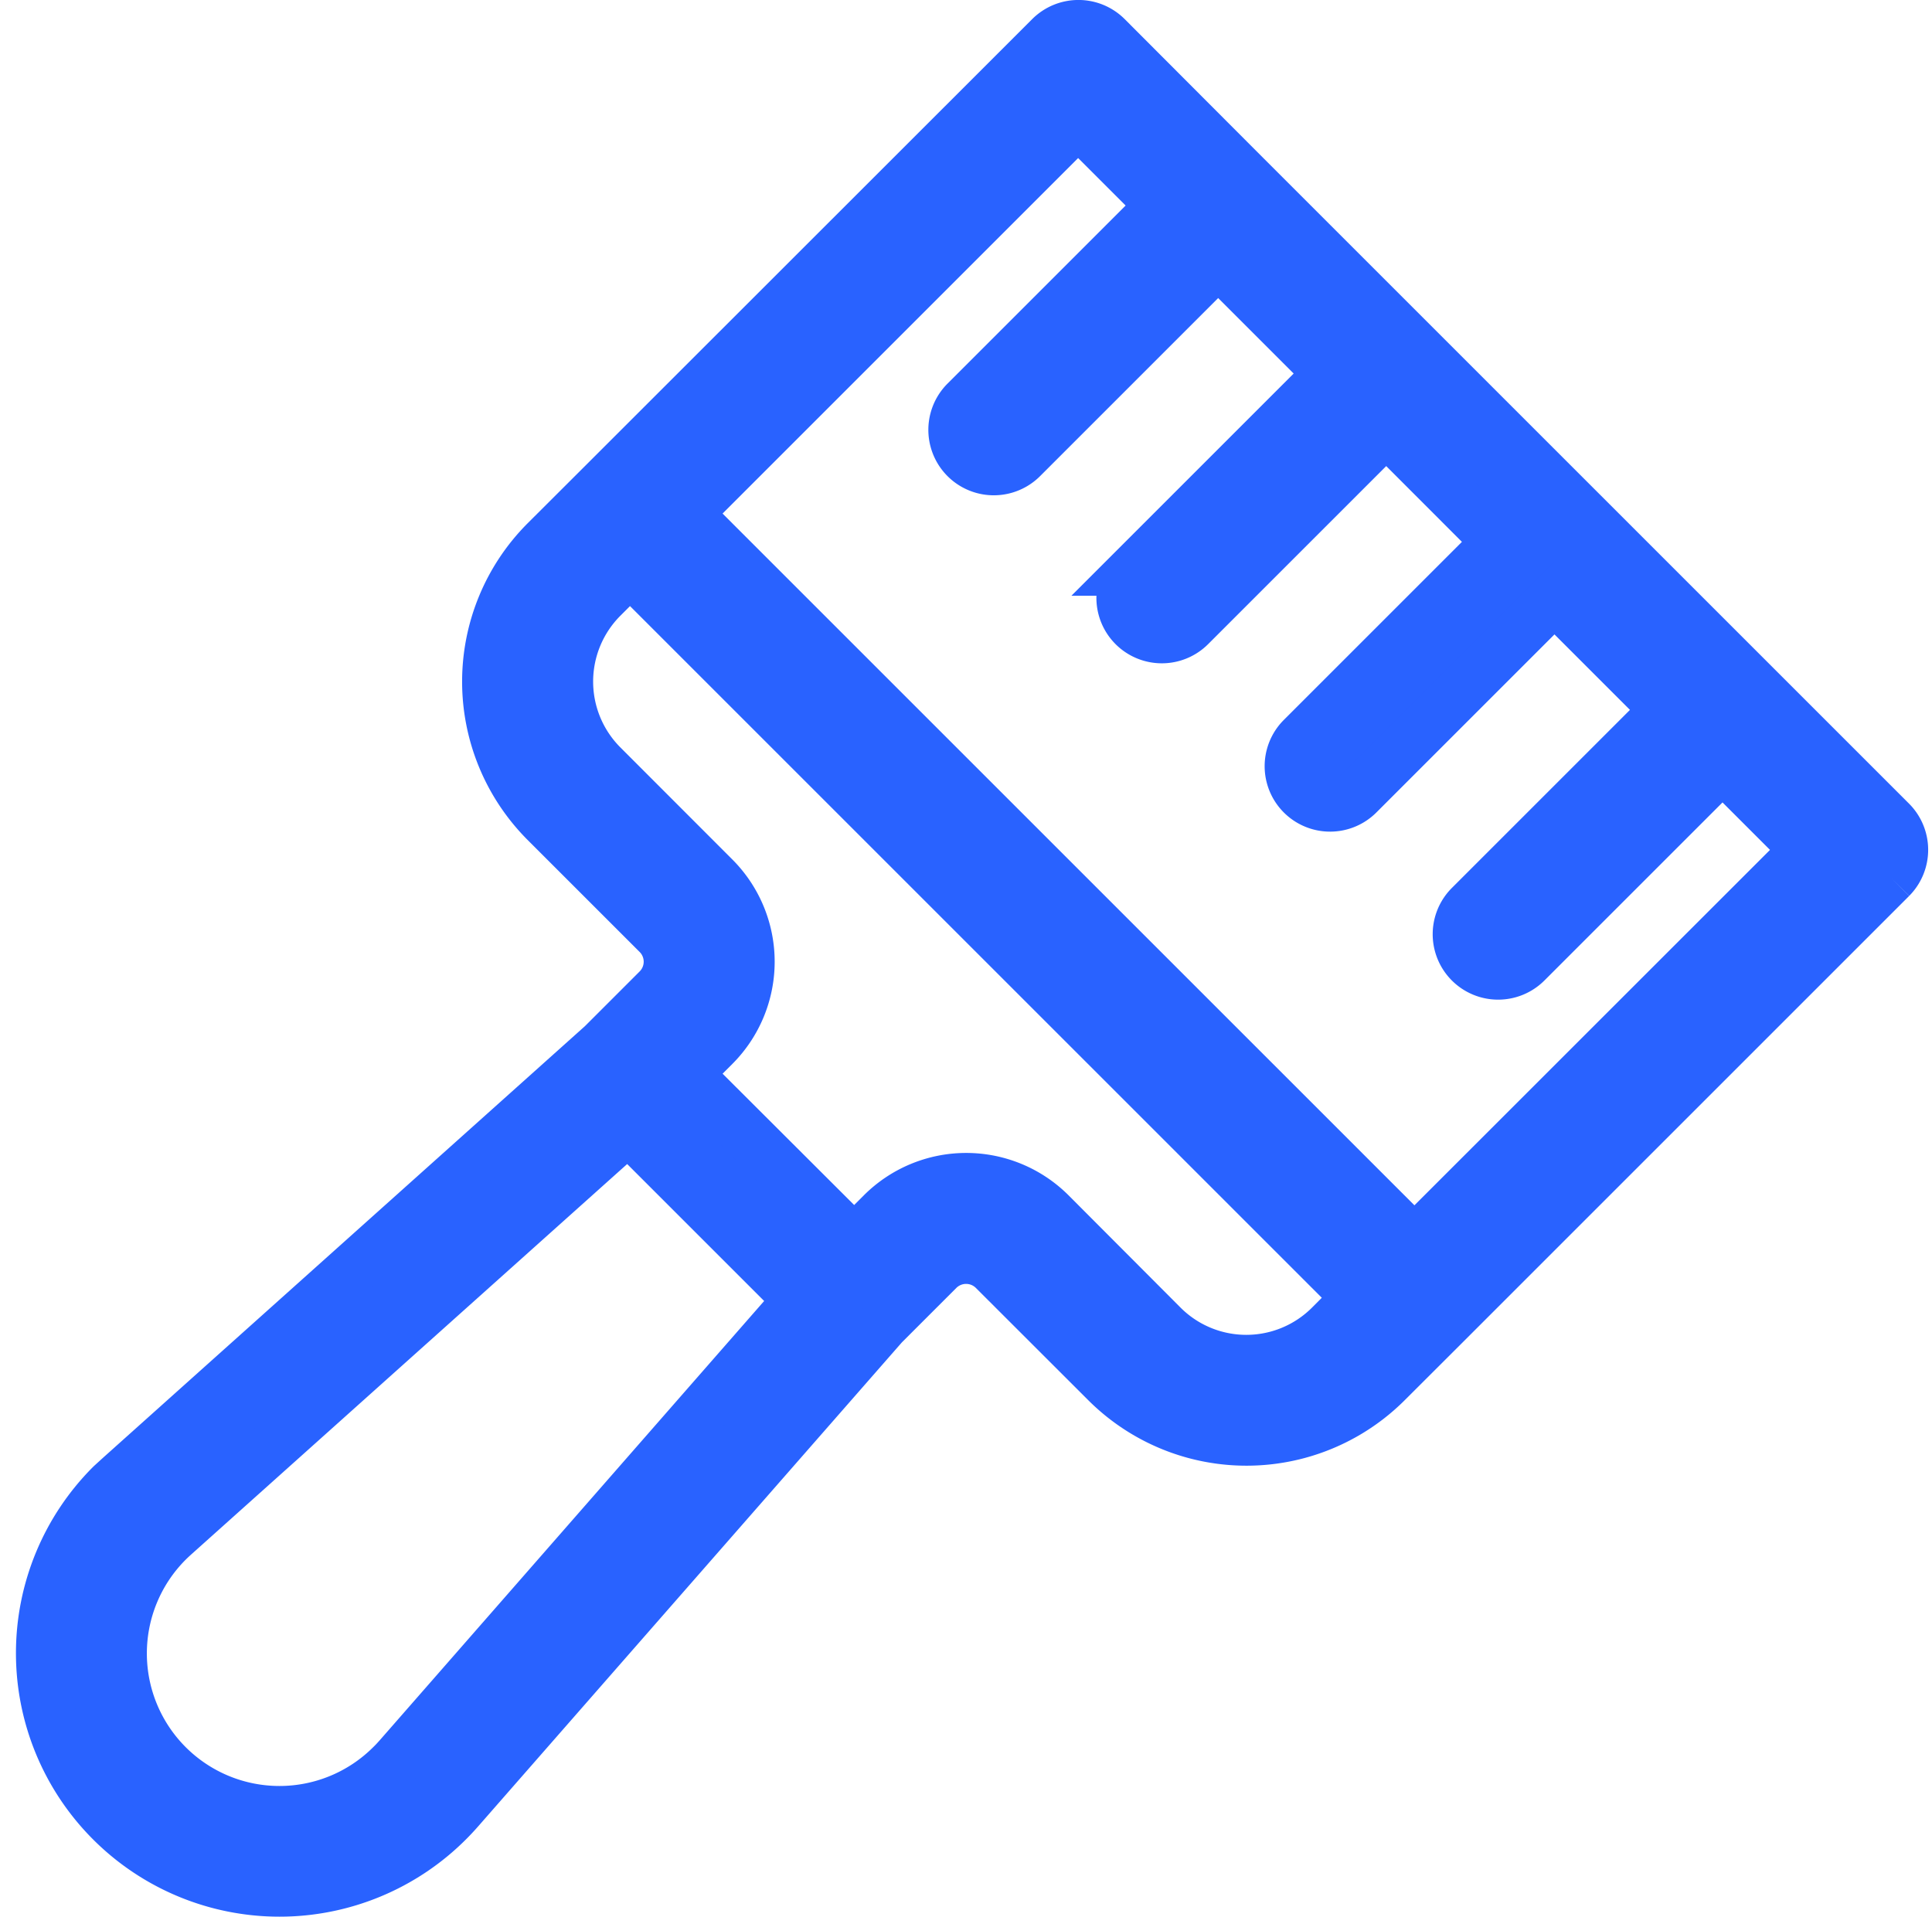 <svg xmlns="http://www.w3.org/2000/svg" width="18.694" height="18.55" viewBox="0 0 18.694 18.55">
  <g id="paint-brushes" transform="translate(0.406 -34.456)">
    <g id="Group_40348" data-name="Group 40348" transform="translate(0 34.706)">
      <g id="Group_40347" data-name="Group 40347" transform="translate(0 0)">
        <path id="Path_4170" data-name="Path 4170" d="M17.887,42.408l-1.352-1.352-.006-.006-1.621-1.621-.006-.006-1.62-1.62-.006-.006-1.621-1.621-.006-.006L10.3,34.818a.383.383,0,0,0-.542,0L5.419,39.155l-.543.542a1.919,1.919,0,0,0,0,2.711l1.084,1.084a.383.383,0,0,1,0,.542l-.535.535L.782,48.728h0c-.039.035-.075.068-.11.1a2.3,2.3,0,0,0,3.253,3.253c.035-.035.07-.072.106-.113h0l4.107-4.692.533-.533a.384.384,0,0,1,.542,0L10.3,47.829a1.916,1.916,0,0,0,2.71,0l.543-.542,4.337-4.337A.383.383,0,0,0,17.887,42.408ZM3.454,51.465h0c-.025.028-.048.053-.072.076a1.533,1.533,0,0,1-2.168-2.168c.024-.024.049-.047.077-.072h0l4.381-3.924,1.658,1.658Zm9.012-4.178a1.149,1.149,0,0,1-1.626,0L9.756,46.2a1.151,1.151,0,0,0-1.626,0l-.271.271L6.232,44.847l.271-.271a1.15,1.15,0,0,0,0-1.626L5.419,41.865a1.152,1.152,0,0,1,0-1.626l.271-.271,7.047,7.047Zm.814-.813L6.232,39.426l3.794-3.794.813.813-1.9,1.9a.383.383,0,1,0,.542.542l1.9-1.9,1.084,1.084-1.9,1.9a.383.383,0,1,0,.542.542l1.9-1.9L14.093,39.7l-1.9,1.9a.383.383,0,1,0,.542.542l1.9-1.9,1.084,1.084-1.9,1.9a.383.383,0,1,0,.542.542l1.9-1.9.813.813Z" transform="translate(0 -34.706)" fill="#2962FF" stroke="#2962FF" stroke-width="0.5"/>
      </g>
    </g>
  </g>
</svg>
